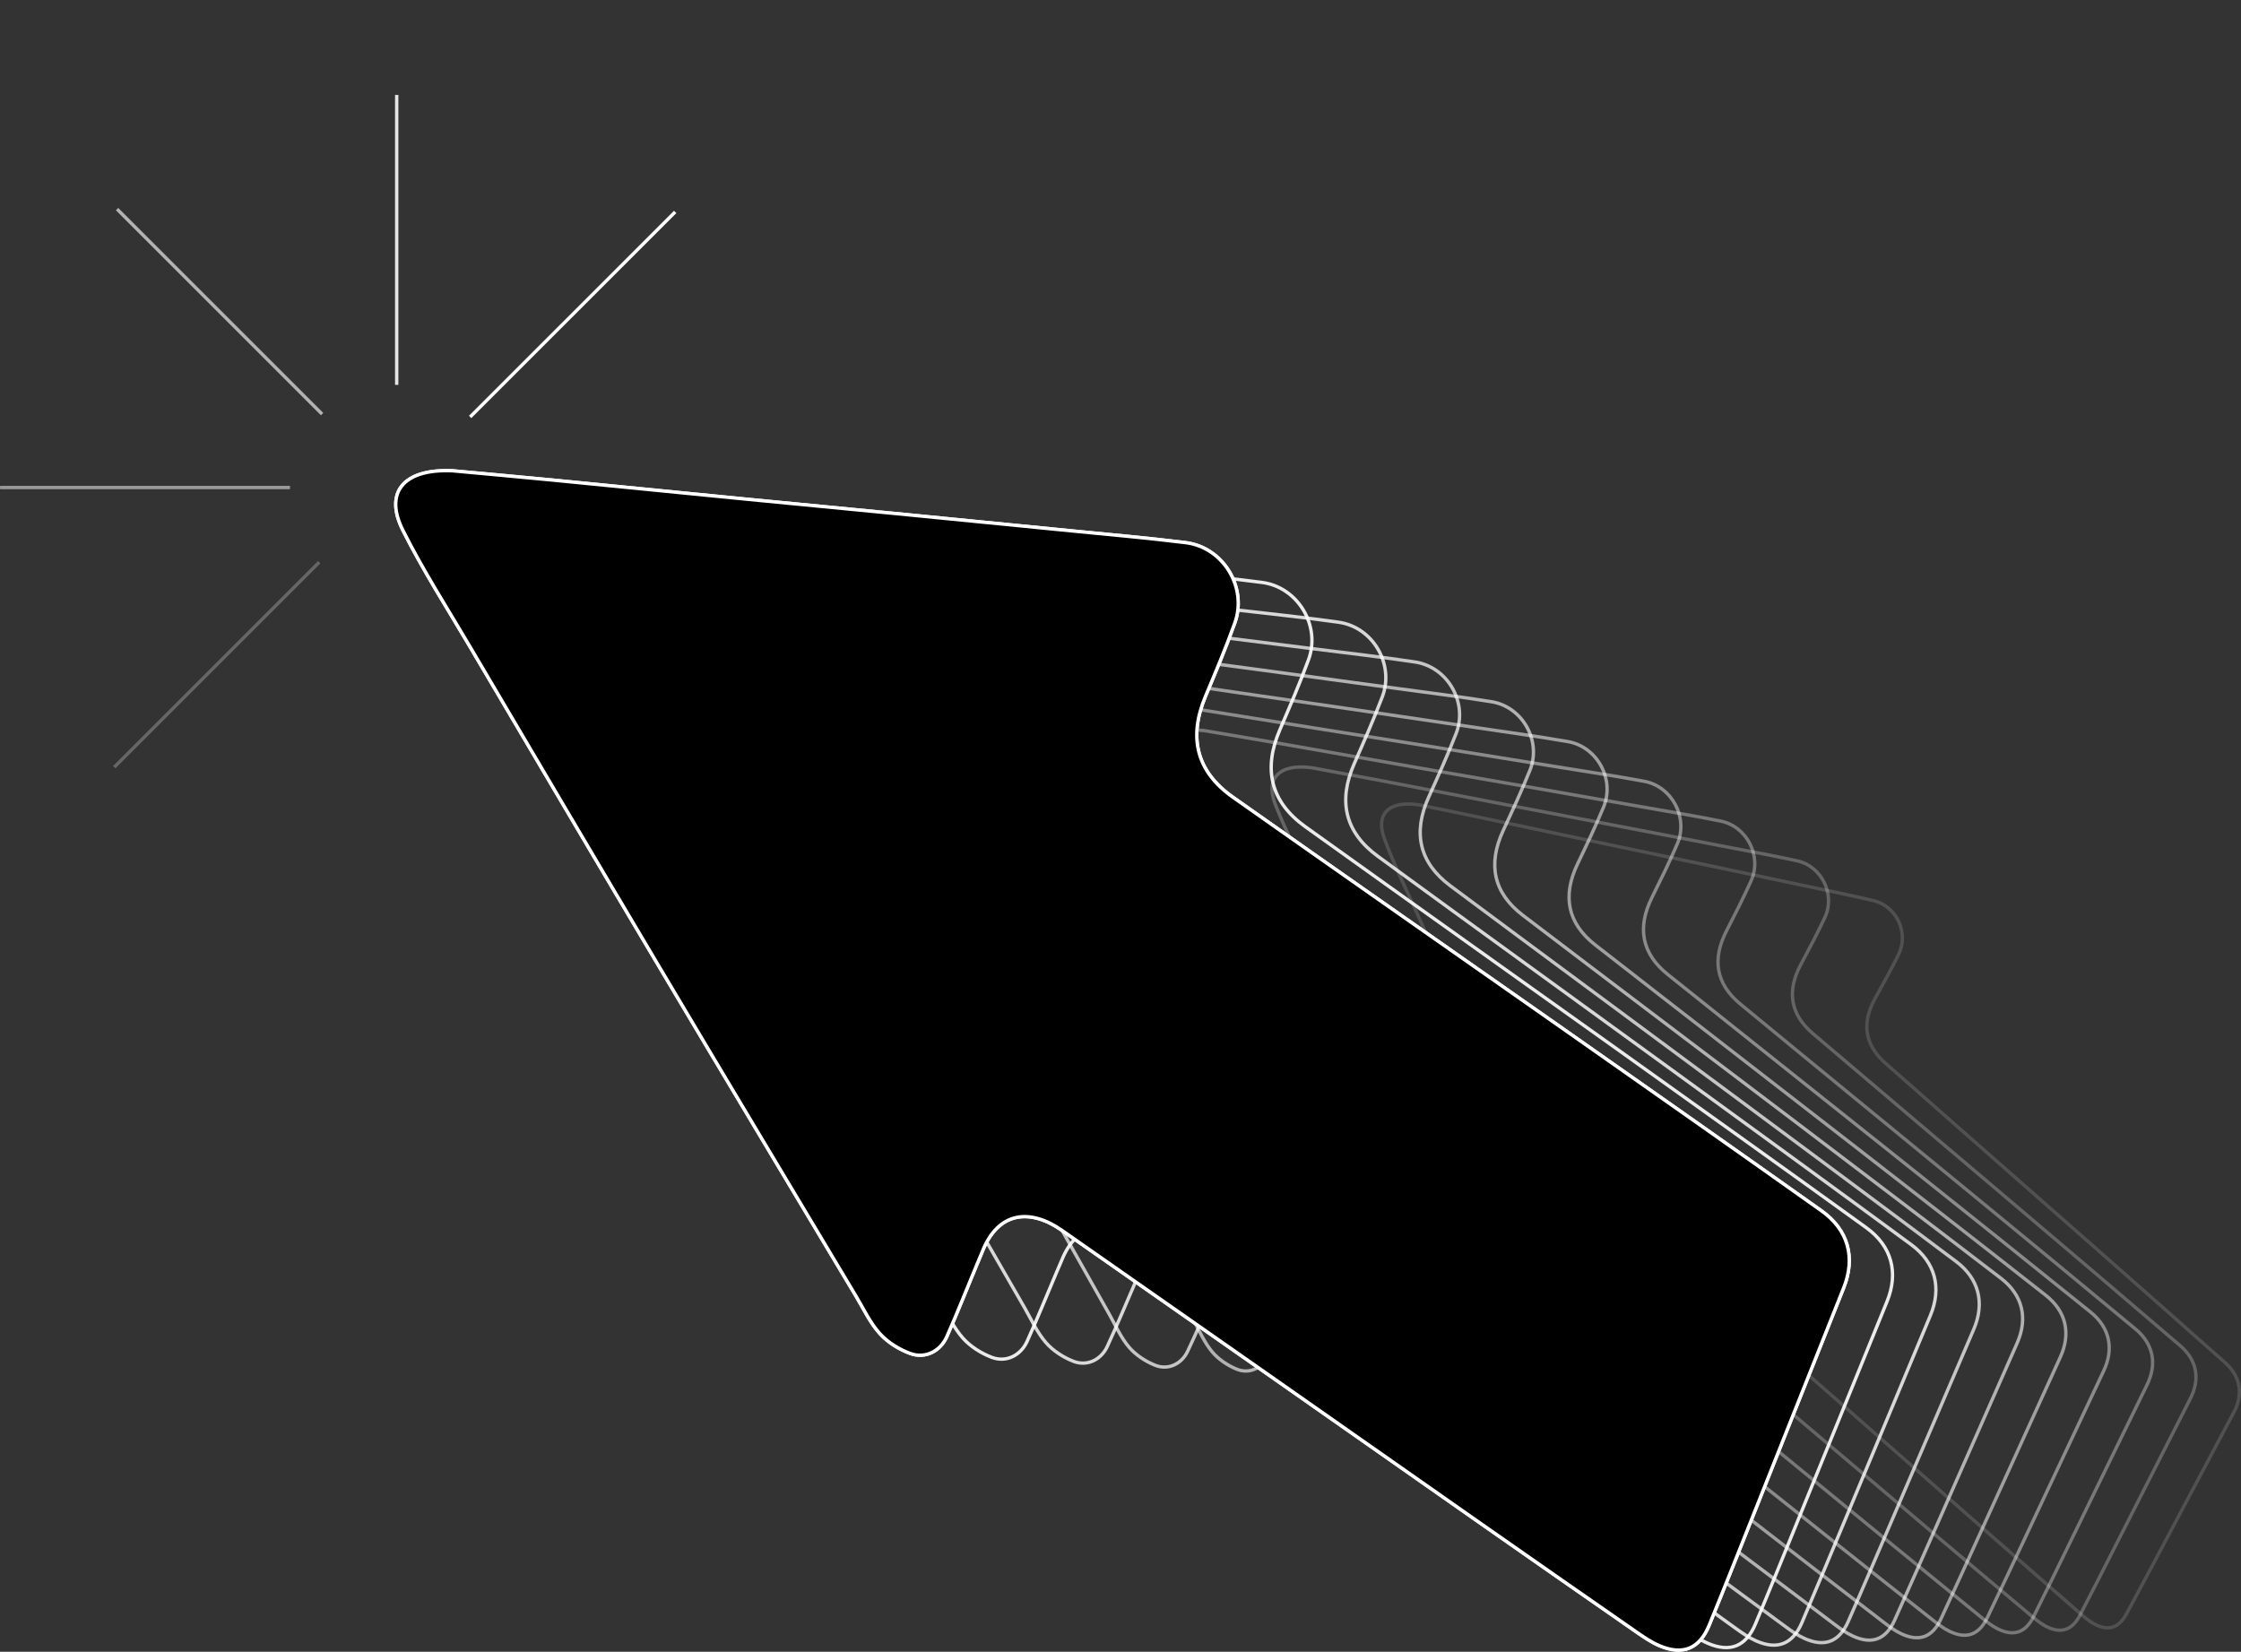 <?xml version="1.0" encoding="utf-8"?>
<!-- Generator: Adobe Illustrator 28.2.0, SVG Export Plug-In . SVG Version: 6.00 Build 0)  -->
<svg version="1.1" id="Calque_1" xmlns="http://www.w3.org/2000/svg" xmlns:xlink="http://www.w3.org/1999/xlink" x="0px" y="0px"
	 viewBox="0 0 670.99 494.58" style="enable-background:new 0 0 670.99 494.58;" xml:space="preserve">
<rect x="0" y="0" width="670.99" height="494.58" fill="#333333" stroke="none"/>
<g>
	<g>
		<g>
			<g style="opacity:0.15;">
				<g>
					<path style="fill:none;stroke:#FFFFFF;stroke-miterlimit:10;" d="M424.99,241.01c-9.3-1.43-13.2,2.8-10.48,10.13
						c2.94,7.93,6.72,15.56,10.2,23.28c9.63,21.39,19.25,42.79,28.95,64.14c9.92,21.85,19.93,43.66,29.92,65.48
						c1.16,2.54,2.08,5.27,3.69,7.5c1.3,1.8,3.27,3.35,5.28,4.35c2.7,1.35,5.69,0.21,7.21-2.41c2.49-4.29,4.81-8.68,7.2-13.03
						c0.39-0.71,0.81-1.41,1.18-2.13c3.84-7.32,9.94-7.13,15.37-2.37c10.25,8.98,20.5,17.97,30.74,26.97
						c14.17,12.45,28.33,24.92,42.5,37.37c8.75,7.68,17.51,15.35,26.29,22.99c1.22,1.06,2.48,2.13,3.89,2.91
						c4.18,2.32,7.41,1.38,9.71-2.85c3.75-6.9,7.42-13.84,11.11-20.77c7.04-13.22,14.07-26.45,21.09-39.68
						c2.86-5.38,2.06-10.72-2.58-14.85c-14.49-12.9-29.06-25.73-43.62-38.55c-19.37-17.06-38.79-34.06-58.13-51.15
						c-6.28-5.55-7.14-12.08-3.04-19.46c2.41-4.33,4.83-8.68,7.01-13.13c3.14-6.39-0.6-14.43-7.52-16.07
						c-7.02-1.67-14.09-3.07-21.15-4.57c-10.14-2.15-20.29-4.3-30.43-6.43c-9.88-2.08-19.77-4.12-29.65-6.2
						c-12-2.53-23.99-5.08-35.99-7.6C436.94,243.44,430.14,242.06,424.99,241.01z"/>
				</g>
			</g>
			<g style="opacity:0.244;">
				<path style="fill:none;stroke:#FFFFFF;stroke-miterlimit:10;" d="M392.81,229.89c-9.92-1.34-13.99,3.24-10.96,10.98
					c3.29,8.38,7.45,16.43,11.31,24.58c10.66,22.58,21.31,45.16,32.05,67.71c10.98,23.06,22.06,46.08,33.11,69.11
					c1.29,2.68,2.32,5.57,4.07,7.91c1.41,1.89,3.55,3.5,5.7,4.53c2.9,1.38,6.05,0.12,7.63-2.71c2.57-4.61,4.95-9.33,7.41-14.01
					c0.4-0.76,0.83-1.52,1.22-2.29c3.95-7.86,10.44-7.78,16.31-2.82c11.08,9.36,22.16,18.73,33.23,28.1
					c15.32,12.98,30.63,25.97,45.96,38.94c9.46,8.01,18.94,16,28.43,23.96c1.32,1.11,2.68,2.22,4.19,3.02
					c4.49,2.39,7.92,1.32,10.28-3.22c3.86-7.41,7.63-14.87,11.42-22.32c7.23-14.21,14.46-28.42,21.68-42.64
					c2.94-5.78,1.98-11.45-3.04-15.76c-15.67-13.45-31.42-26.82-47.17-40.18c-20.94-17.78-41.94-35.49-62.85-53.31
					c-6.79-5.78-7.84-12.72-3.61-20.65c2.49-4.66,4.97-9.33,7.21-14.11c3.22-6.87-0.92-15.34-8.32-16.96
					c-7.5-1.64-15.06-3-22.6-4.46c-10.84-2.1-21.67-4.18-32.51-6.25c-10.56-2.02-21.12-4.01-31.68-6.03
					c-12.82-2.46-25.63-4.95-38.45-7.4C405.58,232.25,398.31,230.92,392.81,229.89z"/>
			</g>
			<g style="opacity:0.339;">
				<path style="fill:none;stroke:#FFFFFF;stroke-miterlimit:10;" d="M360.64,218.77c-10.55-1.25-14.79,3.68-11.43,11.84
					c3.63,8.84,8.19,17.29,12.41,25.88c11.69,23.77,23.38,47.54,35.16,71.27c12.05,24.27,24.19,48.5,36.3,72.74
					c1.41,2.82,2.55,5.87,4.45,8.33c1.53,1.98,3.82,3.65,6.13,4.7c3.1,1.41,6.42,0.02,8.05-3c2.65-4.94,5.09-9.98,7.62-14.98
					c0.41-0.82,0.86-1.62,1.25-2.45c4.05-8.4,10.94-8.43,17.25-3.27c11.91,9.74,23.83,19.49,35.73,29.24
					c16.48,13.5,32.93,27.03,49.41,40.52c10.17,8.33,20.36,16.64,30.56,24.93c1.42,1.15,2.88,2.31,4.5,3.14
					c4.8,2.46,8.42,1.27,10.85-3.59c3.97-7.93,7.84-15.91,11.73-23.87c7.43-15.2,14.85-30.4,22.27-45.6
					c3.02-6.18,1.9-12.18-3.49-16.66c-16.85-14-33.79-27.91-50.72-41.82c-22.52-18.5-45.1-36.93-67.58-55.48
					c-7.3-6.02-8.53-13.36-4.18-21.84c2.56-4.98,5.11-9.98,7.41-15.09c3.29-7.34-1.24-16.26-9.11-17.85
					c-7.98-1.61-16.02-2.92-24.04-4.34c-11.53-2.04-23.06-4.06-34.59-6.08c-11.23-1.96-22.47-3.89-33.7-5.85
					c-13.64-2.39-27.27-4.81-40.91-7.19C374.22,221.05,366.49,219.77,360.64,218.77z"/>
			</g>
			<g style="opacity:0.433;">
				<path style="fill:none;stroke:#FFFFFF;stroke-miterlimit:10;" d="M328.46,207.66c-11.17-1.16-15.58,4.11-11.91,12.69
					c3.97,9.29,8.92,18.16,13.52,27.18c12.73,24.96,25.45,49.92,38.26,74.83c13.11,25.49,26.32,50.92,39.49,76.37
					c1.53,2.96,2.79,6.17,4.83,8.74c1.65,2.07,4.1,3.8,6.55,4.88c3.3,1.45,6.79-0.08,8.46-3.3c2.73-5.26,5.23-10.63,7.84-15.96
					c0.43-0.87,0.88-1.73,1.29-2.61c4.16-8.95,11.44-9.08,18.19-3.72c12.75,10.12,25.49,20.24,38.23,30.38
					c17.63,14.03,35.24,28.08,52.87,42.1c10.88,8.66,21.78,17.29,32.7,25.9c1.52,1.2,3.09,2.4,4.8,3.25
					c5.12,2.53,8.92,1.21,11.42-3.97c4.07-8.45,8.05-16.94,12.04-25.42c7.62-16.18,15.24-32.37,22.85-48.56
					c3.1-6.58,1.83-12.91-3.95-17.57c-18.04-14.55-36.16-29-54.27-43.45c-24.1-19.22-48.25-38.37-72.31-57.64
					c-7.81-6.25-9.23-14-4.75-23.03c2.63-5.31,5.26-10.63,7.6-16.07c3.37-7.81-1.56-17.18-9.91-18.74
					c-8.47-1.58-16.99-2.85-25.49-4.23c-12.22-1.98-24.45-3.95-36.67-5.9c-11.91-1.9-23.82-3.77-35.73-5.68
					c-14.46-2.32-28.91-4.67-43.37-6.98C342.86,209.86,334.66,208.62,328.46,207.66z"/>
			</g>
			<g style="opacity:0.528;">
				<path style="fill:none;stroke:#FFFFFF;stroke-miterlimit:10;" d="M296.29,196.54c-11.8-1.07-16.37,4.55-12.39,13.55
					c4.32,9.74,9.65,19.03,14.63,28.48c13.76,26.15,27.51,52.3,41.36,78.39c14.17,26.7,28.44,53.34,42.68,80
					c1.66,3.1,3.02,6.47,5.21,9.15c1.77,2.16,4.37,3.96,6.97,5.06c3.5,1.48,7.16-0.17,8.88-3.59c2.8-5.58,5.37-11.29,8.05-16.94
					c0.44-0.92,0.9-1.84,1.32-2.77c4.26-9.49,11.94-9.73,19.13-4.17c13.58,10.5,27.16,21,40.73,31.52
					c18.78,14.55,37.54,29.13,56.33,43.68c11.59,8.98,23.2,17.94,34.84,26.87c1.61,1.24,3.29,2.49,5.11,3.36
					c5.43,2.6,9.43,1.16,11.99-4.34c4.18-8.96,8.25-17.97,12.35-26.97c7.82-17.17,15.63-34.34,23.44-51.52
					c3.18-6.99,1.75-13.64-4.4-18.47c-19.22-15.1-38.52-30.09-57.82-45.08c-25.67-19.94-51.41-39.81-77.04-59.8
					c-8.32-6.49-9.92-14.64-5.33-24.23c2.7-5.64,5.4-11.28,7.8-17.05c3.45-8.28-1.88-18.09-10.7-19.62
					c-8.95-1.55-17.96-2.77-26.94-4.11c-12.92-1.92-25.83-3.83-38.75-5.73c-12.58-1.85-25.17-3.65-37.76-5.5
					c-15.28-2.24-30.55-4.53-45.83-6.77C311.5,198.67,302.84,197.47,296.29,196.54z"/>
			</g>
			<g style="opacity:0.622;">
				<path style="fill:none;stroke:#FFFFFF;stroke-miterlimit:10;" d="M264.11,185.42c-12.42-0.99-17.17,4.98-12.87,14.4
					c4.66,10.19,10.39,19.9,15.73,29.78c14.79,27.33,29.58,54.67,44.47,81.96c15.23,27.91,30.57,55.76,45.88,83.63
					c1.78,3.24,3.26,6.77,5.6,9.56c1.89,2.26,4.65,4.11,7.4,5.23c3.7,1.52,7.53-0.27,9.3-3.89c2.88-5.91,5.52-11.94,8.26-17.91
					c0.45-0.98,0.93-1.94,1.36-2.93c4.37-10.04,12.44-10.38,20.07-4.62c14.41,10.88,28.83,21.76,43.23,32.65
					c19.93,15.08,39.85,30.18,59.78,45.26c12.31,9.3,24.63,18.58,36.97,27.84c1.71,1.28,3.49,2.58,5.42,3.47
					c5.74,2.67,9.93,1.1,12.56-4.71c4.29-9.48,8.46-19.01,12.67-28.52c8.02-18.16,16.02-36.32,24.03-54.48
					c3.25-7.39,1.68-14.37-4.85-19.38c-20.4-15.65-40.89-31.18-61.37-46.72c-27.25-20.66-54.56-41.24-81.76-61.96
					c-8.83-6.72-10.61-15.28-5.9-25.42c2.77-5.96,5.54-11.93,8-18.03c3.53-8.75-2.2-19.01-11.5-20.51
					c-9.43-1.52-18.92-2.7-28.39-3.99c-13.61-1.86-27.22-3.71-40.84-5.55c-13.26-1.79-26.52-3.53-39.78-5.32
					c-16.1-2.17-32.19-4.4-48.29-6.56C280.14,187.48,271.02,186.32,264.11,185.42z"/>
			</g>
			<g style="opacity:0.717;">
				<path style="fill:none;stroke:#FFFFFF;stroke-miterlimit:10;" d="M231.94,174.31c-13.05-0.9-17.96,5.42-13.34,15.25
					c5,10.65,11.12,20.77,16.84,31.08c15.83,28.52,31.65,57.05,47.57,85.52c16.29,29.12,32.7,58.18,49.07,87.26
					c1.91,3.38,3.5,7.06,5.98,9.97c2.01,2.35,4.93,4.26,7.82,5.41c3.9,1.55,7.9-0.37,9.71-4.18c2.96-6.23,5.66-12.59,8.47-18.89
					c0.46-1.03,0.95-2.05,1.39-3.09c4.47-10.58,12.94-11.03,21.02-5.07c15.25,11.26,30.49,22.52,45.72,33.79
					c21.08,15.61,42.15,31.24,63.24,46.84c13.02,9.63,26.05,19.23,39.11,28.81c1.81,1.33,3.69,2.67,5.72,3.58
					c6.06,2.74,10.43,1.05,13.13-5.08c4.4-9.99,8.67-20.04,12.98-30.08c8.21-19.14,16.42-38.29,24.61-57.44
					c3.33-7.79,1.6-15.09-5.31-20.28c-21.58-16.2-43.25-32.27-64.92-48.35c-28.82-21.39-57.71-42.68-86.49-64.12
					c-9.34-6.96-11.31-15.92-6.47-26.61c2.84-6.29,5.68-12.58,8.19-19.01c3.6-9.23-2.52-19.92-12.29-21.4
					c-9.92-1.5-19.89-2.62-29.84-3.88c-14.3-1.81-28.61-3.6-42.92-5.37c-13.93-1.73-27.87-3.42-41.81-5.15
					c-16.92-2.1-33.83-4.26-50.75-6.35C248.78,176.29,239.19,175.17,231.94,174.31z"/>
			</g>
			<g style="opacity:0.811;">
				<path style="fill:none;stroke:#FFFFFF;stroke-miterlimit:10;" d="M199.76,163.19c-13.68-0.81-18.76,5.86-13.82,16.11
					c5.34,11.1,11.85,21.64,17.95,32.38c16.86,29.71,33.71,59.43,50.67,89.08c17.35,30.34,34.83,60.6,52.26,90.89
					c2.03,3.53,3.73,7.36,6.36,10.38c2.12,2.44,5.2,4.41,8.24,5.59c4.1,1.59,8.27-0.46,10.13-4.48c3.03-6.56,5.8-13.24,8.68-19.87
					c0.47-1.08,0.98-2.15,1.43-3.25c4.58-11.13,13.44-11.68,21.96-5.52c16.08,11.64,32.16,23.28,48.22,34.93
					c22.24,16.13,44.45,32.29,66.7,48.42c13.73,9.95,27.47,19.88,41.24,29.78c1.91,1.37,3.89,2.75,6.03,3.7
					c6.37,2.8,10.94,0.99,13.7-5.45c4.5-10.51,8.88-21.07,13.29-31.63c8.41-20.13,16.81-40.26,25.2-60.4
					c3.41-8.19,1.53-15.82-5.76-21.19c-22.76-16.75-45.62-33.36-68.47-49.98c-30.4-22.11-60.87-44.12-91.22-66.29
					c-9.85-7.2-12-16.55-7.04-27.8c2.91-6.61,5.82-13.24,8.39-19.99c3.68-9.7-2.83-20.84-13.09-22.29
					c-10.4-1.47-20.85-2.55-31.28-3.76c-15-1.75-30-3.48-45-5.2c-14.61-1.67-29.23-3.3-43.84-4.97
					c-17.74-2.03-35.47-4.12-53.21-6.14C217.42,165.1,207.37,164.03,199.76,163.19z"/>
			</g>
			<g style="opacity:0.906;">
				<path style="fill:none;stroke:#FFFFFF;stroke-miterlimit:10;" d="M167.58,152.07c-14.3-0.72-19.55,6.29-14.3,16.96
					c5.69,11.55,12.59,22.51,19.05,33.68c17.89,30.9,35.78,61.81,53.78,92.64c18.41,31.55,36.95,63.02,55.45,94.52
					c2.15,3.67,3.97,7.66,6.74,10.79c2.24,2.53,5.48,4.56,8.67,5.77c4.3,1.62,8.64-0.56,10.55-4.77c3.11-6.88,5.94-13.89,8.89-20.84
					c0.48-1.14,1-2.26,1.46-3.41c4.68-11.67,13.94-12.33,22.9-5.97c16.91,12.02,33.82,24.03,50.72,36.07
					c23.39,16.66,46.76,33.34,70.15,49.99c14.44,10.28,28.9,20.53,43.38,30.74c2.01,1.42,4.09,2.84,6.33,3.81
					c6.68,2.87,11.44,0.94,14.27-5.82c4.61-11.03,9.09-22.11,13.6-33.18c8.6-21.11,17.2-42.23,25.79-63.36
					c3.49-8.59,1.45-16.55-6.22-22.09c-23.94-17.29-47.99-34.45-72.02-51.62c-31.97-22.83-64.02-45.56-95.95-68.45
					c-10.36-7.43-12.69-17.19-7.62-28.99c2.98-6.94,5.97-13.89,8.58-20.97c3.76-10.17-3.15-21.76-13.88-23.17
					c-10.88-1.44-21.82-2.47-32.73-3.65c-15.69-1.69-31.38-3.36-47.08-5.02c-15.29-1.61-30.58-3.18-45.86-4.8
					c-18.56-1.96-37.11-3.98-55.68-5.94C186.06,153.9,175.54,152.88,167.58,152.07z"/>
			</g>
			<g>
				<g>
					<path style="fill:none;stroke:#FFFFFF;stroke-miterlimit:10;" d="M135.41,140.96c-14.93-0.63-20.35,6.73-14.77,17.82
						c6.03,12.01,13.32,23.38,20.16,34.98c18.93,32.09,37.84,64.18,56.88,96.21c19.47,32.76,39.08,65.44,58.64,98.15
						c2.28,3.81,4.2,7.96,7.13,11.2c2.36,2.62,5.75,4.72,9.09,5.94c4.5,1.65,9.01-0.66,10.96-5.07c3.19-7.2,6.08-14.54,9.1-21.82
						c0.49-1.19,1.03-2.37,1.5-3.57c4.79-12.22,14.44-12.98,23.84-6.42c17.74,12.4,35.49,24.79,53.22,37.21
						c24.54,17.18,49.06,34.4,73.61,51.57c15.15,10.6,30.32,21.17,45.51,31.71c2.11,1.46,4.29,2.93,6.64,3.92
						c7,2.94,11.94,0.88,14.84-6.19c4.72-11.54,9.3-23.14,13.91-34.73c8.8-22.1,17.59-44.21,26.37-66.32
						c3.57-8.99,1.38-17.28-6.67-23c-25.13-17.84-50.35-35.54-75.58-53.25c-33.55-23.55-67.17-46.99-100.67-70.61
						c-10.87-7.67-13.39-17.83-8.19-30.19c3.06-7.26,6.11-14.54,8.78-21.95c3.84-10.64-3.47-22.67-14.68-24.06
						c-11.36-1.41-22.78-2.4-34.18-3.53c-16.38-1.63-32.77-3.25-49.16-4.84c-15.96-1.56-31.93-3.06-47.89-4.62
						c-19.38-1.89-38.75-3.84-58.14-5.73C154.7,142.71,143.72,141.73,135.41,140.96z"/>
				</g>
			</g>
		</g>
		<g>
			<g>
				<path style="stroke:#FFFFFF;stroke-miterlimit:10;" d="M135.41,140.96c-14.93-0.63-20.35,6.73-14.77,17.82
					c6.03,12.01,13.32,23.38,20.16,34.98c18.93,32.09,37.84,64.18,56.88,96.21c19.47,32.76,39.08,65.44,58.64,98.15
					c2.28,3.81,4.2,7.96,7.13,11.2c2.36,2.62,5.75,4.72,9.09,5.94c4.5,1.65,9.01-0.66,10.96-5.07c3.19-7.2,6.08-14.54,9.1-21.82
					c0.49-1.19,1.03-2.37,1.5-3.57c4.79-12.22,14.44-12.98,23.84-6.42c17.74,12.4,35.49,24.79,53.22,37.21
					c24.54,17.18,49.06,34.4,73.61,51.57c15.15,10.6,30.32,21.17,45.51,31.71c2.11,1.46,4.29,2.93,6.64,3.92
					c7,2.94,11.94,0.88,14.84-6.19c4.72-11.54,9.3-23.14,13.91-34.73c8.8-22.1,17.59-44.21,26.37-66.32
					c3.57-8.99,1.38-17.28-6.67-23c-25.13-17.84-50.35-35.54-75.58-53.25c-33.55-23.55-67.17-46.99-100.67-70.61
					c-10.87-7.67-13.39-17.83-8.19-30.19c3.06-7.26,6.11-14.54,8.78-21.95c3.84-10.64-3.47-22.67-14.68-24.06
					c-11.36-1.41-22.78-2.4-34.18-3.53c-16.38-1.63-32.77-3.25-49.16-4.84c-15.96-1.56-31.93-3.06-47.89-4.62
					c-19.38-1.89-38.75-3.84-58.14-5.73C154.7,142.71,143.72,141.73,135.41,140.96z"/>
			</g>
		</g>
	</g>
	<g>
		<line style="fill:none;stroke:#FFFFFF;stroke-miterlimit:10;" x1="202.16" y1="63.46" x2="140.77" y2="124.84"/>
		<line style="fill:none;stroke:#E6E6E6;stroke-miterlimit:10;" x1="118.78" y1="28.42" x2="118.78" y2="115.24"/>
		<line style="fill:none;stroke:#B3B3B3;stroke-miterlimit:10;" x1="35.05" y1="62.61" x2="96.44" y2="123.99"/>
		<line style="fill:none;stroke:#999999;stroke-miterlimit:10;" x1="0.02" y1="145.98" x2="86.83" y2="145.98"/>
		<line style="fill:none;stroke:#666666;stroke-miterlimit:10;" x1="34.2" y1="229.71" x2="95.58" y2="168.33"/>
	</g>
</g>
</svg>
